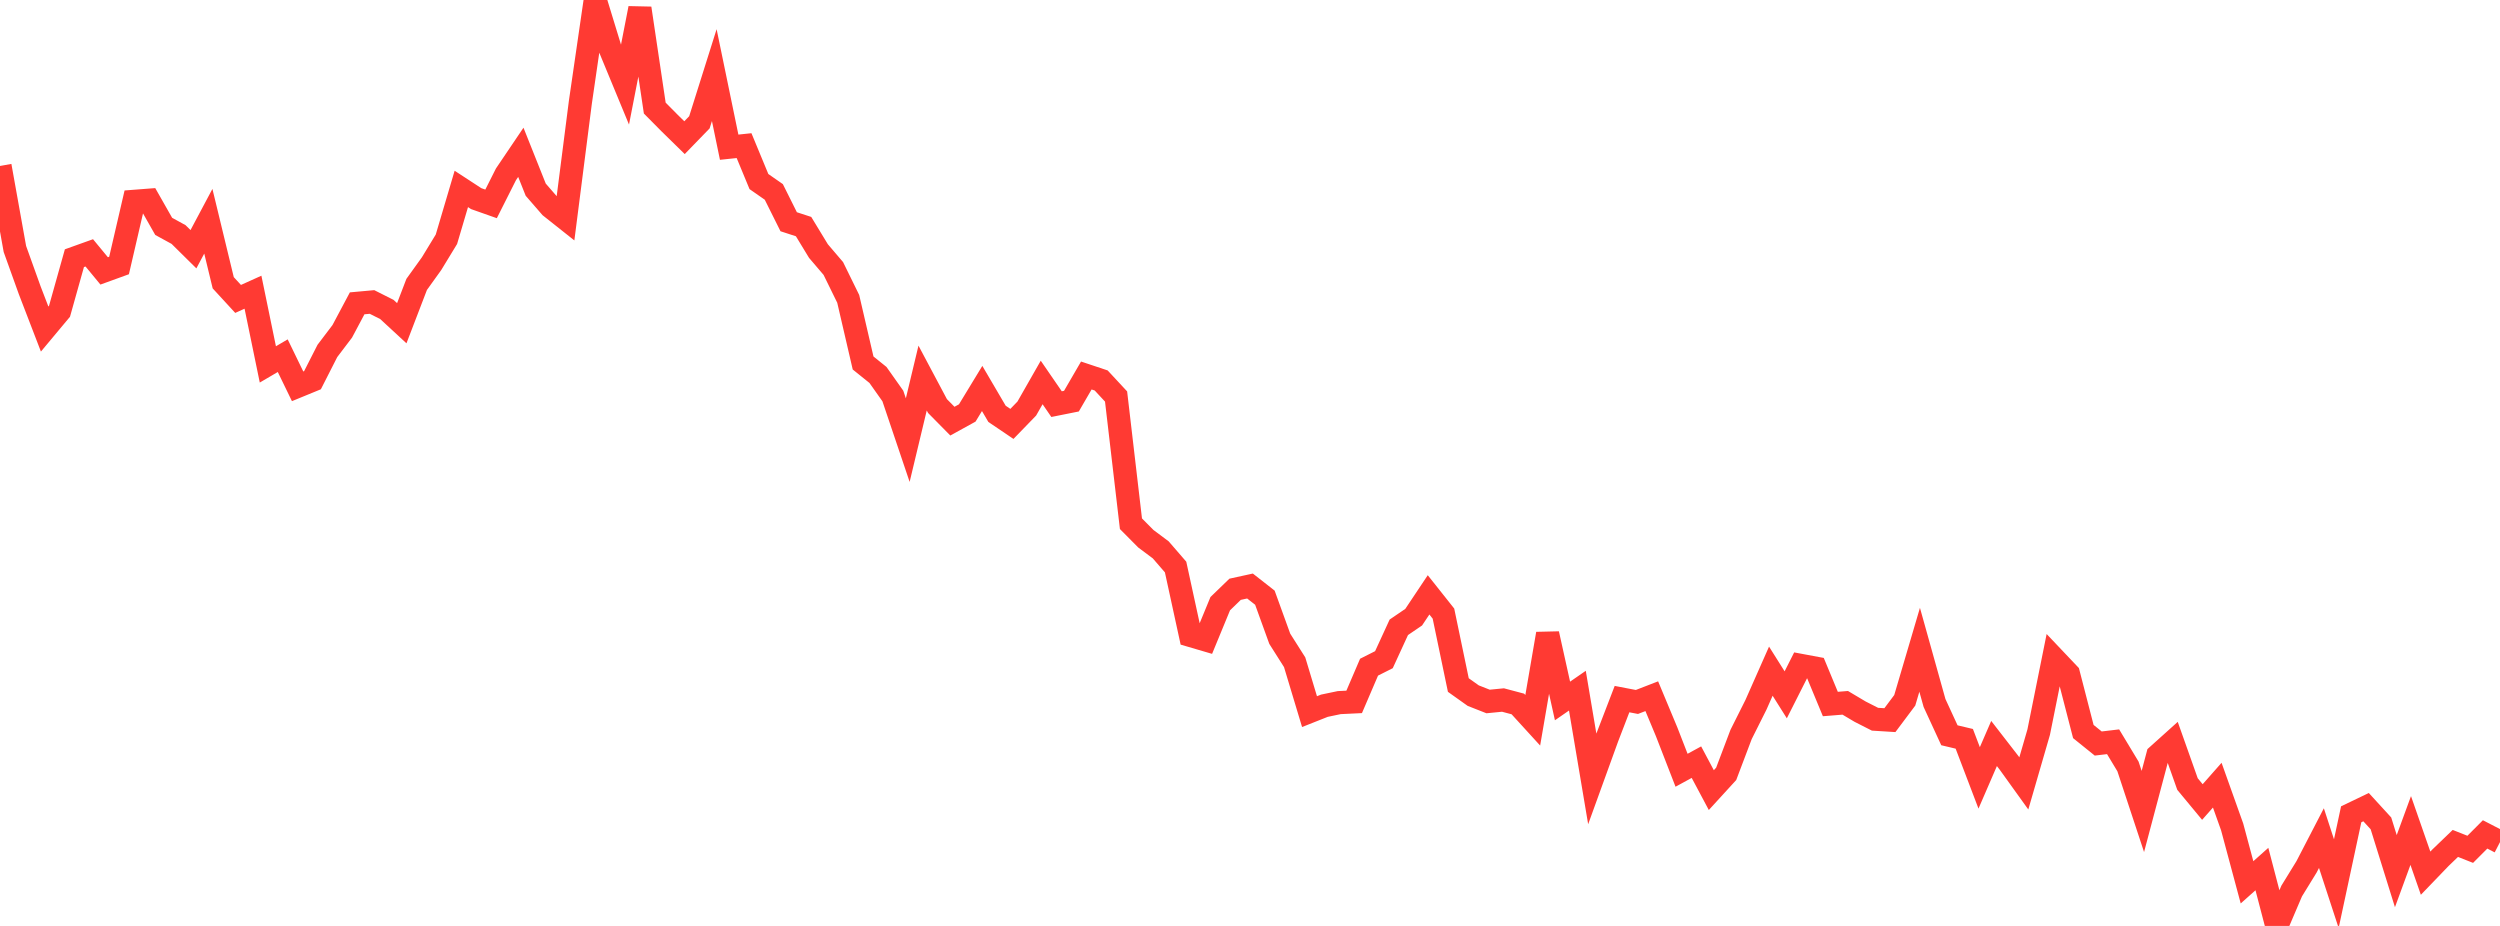 <?xml version="1.0" standalone="no"?>
<!DOCTYPE svg PUBLIC "-//W3C//DTD SVG 1.1//EN" "http://www.w3.org/Graphics/SVG/1.1/DTD/svg11.dtd">

<svg width="135" height="50" viewBox="0 0 135 50" preserveAspectRatio="none" 
  xmlns="http://www.w3.org/2000/svg"
  xmlns:xlink="http://www.w3.org/1999/xlink">


<polyline points="0.0, 8.962 0.804, 13.445 1.607, 15.68 2.411, 17.769 3.214, 16.807 4.018, 13.942 4.821, 13.654 5.625, 14.629 6.429, 14.337 7.232, 10.873 8.036, 10.811 8.839, 12.224 9.643, 12.665 10.446, 13.458 11.25, 11.947 12.054, 15.269 12.857, 16.142 13.661, 15.779 14.464, 19.678 15.268, 19.207 16.071, 20.861 16.875, 20.531 17.679, 18.95 18.482, 17.892 19.286, 16.38 20.089, 16.307 20.893, 16.712 21.696, 17.454 22.5, 15.358 23.304, 14.239 24.107, 12.92 24.911, 10.202 25.714, 10.726 26.518, 11.01 27.321, 9.415 28.125, 8.225 28.929, 10.242 29.732, 11.167 30.536, 11.805 31.339, 5.528 32.143, 0.0 32.946, 2.624 33.75, 4.569 34.554, 0.448 35.357, 5.836 36.161, 6.648 36.964, 7.434 37.768, 6.605 38.571, 4.056 39.375, 7.949 40.179, 7.864 40.982, 9.804 41.786, 10.364 42.589, 11.974 43.393, 12.236 44.196, 13.557 45.0, 14.499 45.804, 16.139 46.607, 19.601 47.411, 20.248 48.214, 21.384 49.018, 23.767 49.821, 20.415 50.625, 21.927 51.429, 22.742 52.232, 22.3 53.036, 20.977 53.839, 22.347 54.643, 22.891 55.446, 22.063 56.25, 20.653 57.054, 21.823 57.857, 21.662 58.661, 20.277 59.464, 20.545 60.268, 21.411 61.071, 28.281 61.875, 29.091 62.679, 29.692 63.482, 30.62 64.286, 34.314 65.089, 34.55 65.893, 32.598 66.696, 31.821 67.5, 31.645 68.304, 32.275 69.107, 34.493 69.911, 35.762 70.714, 38.428 71.518, 38.109 72.321, 37.941 73.125, 37.902 73.929, 36.028 74.732, 35.623 75.536, 33.874 76.339, 33.327 77.143, 32.122 77.946, 33.134 78.75, 36.992 79.554, 37.564 80.357, 37.88 81.161, 37.801 81.964, 38.014 82.768, 38.895 83.571, 34.225 84.375, 37.852 85.179, 37.296 85.982, 42.061 86.786, 39.84 87.589, 37.752 88.393, 37.906 89.196, 37.595 90.0, 39.523 90.804, 41.594 91.607, 41.156 92.411, 42.666 93.214, 41.788 94.018, 39.663 94.821, 38.06 95.625, 36.243 96.429, 37.52 97.232, 35.93 98.036, 36.08 98.839, 38.017 99.643, 37.952 100.446, 38.429 101.25, 38.838 102.054, 38.888 102.857, 37.816 103.661, 35.088 104.464, 37.961 105.268, 39.705 106.071, 39.896 106.875, 42.006 107.679, 40.149 108.482, 41.185 109.286, 42.304 110.089, 39.536 110.893, 35.541 111.696, 36.388 112.5, 39.502 113.304, 40.15 114.107, 40.055 114.911, 41.388 115.714, 43.82 116.518, 40.792 117.321, 40.07 118.125, 42.338 118.929, 43.309 119.732, 42.399 120.536, 44.654 121.339, 47.645 122.143, 46.929 122.946, 50.0 123.75, 48.116 124.554, 46.808 125.357, 45.258 126.161, 47.717 126.964, 43.972 127.768, 43.586 128.571, 44.463 129.375, 47.042 130.179, 44.847 130.982, 47.152 131.786, 46.317 132.589, 45.545 133.393, 45.863 134.196, 45.058 135.0, 45.473" fill="none" stroke="#ff3a33" stroke-width="1.25"/>

</svg>